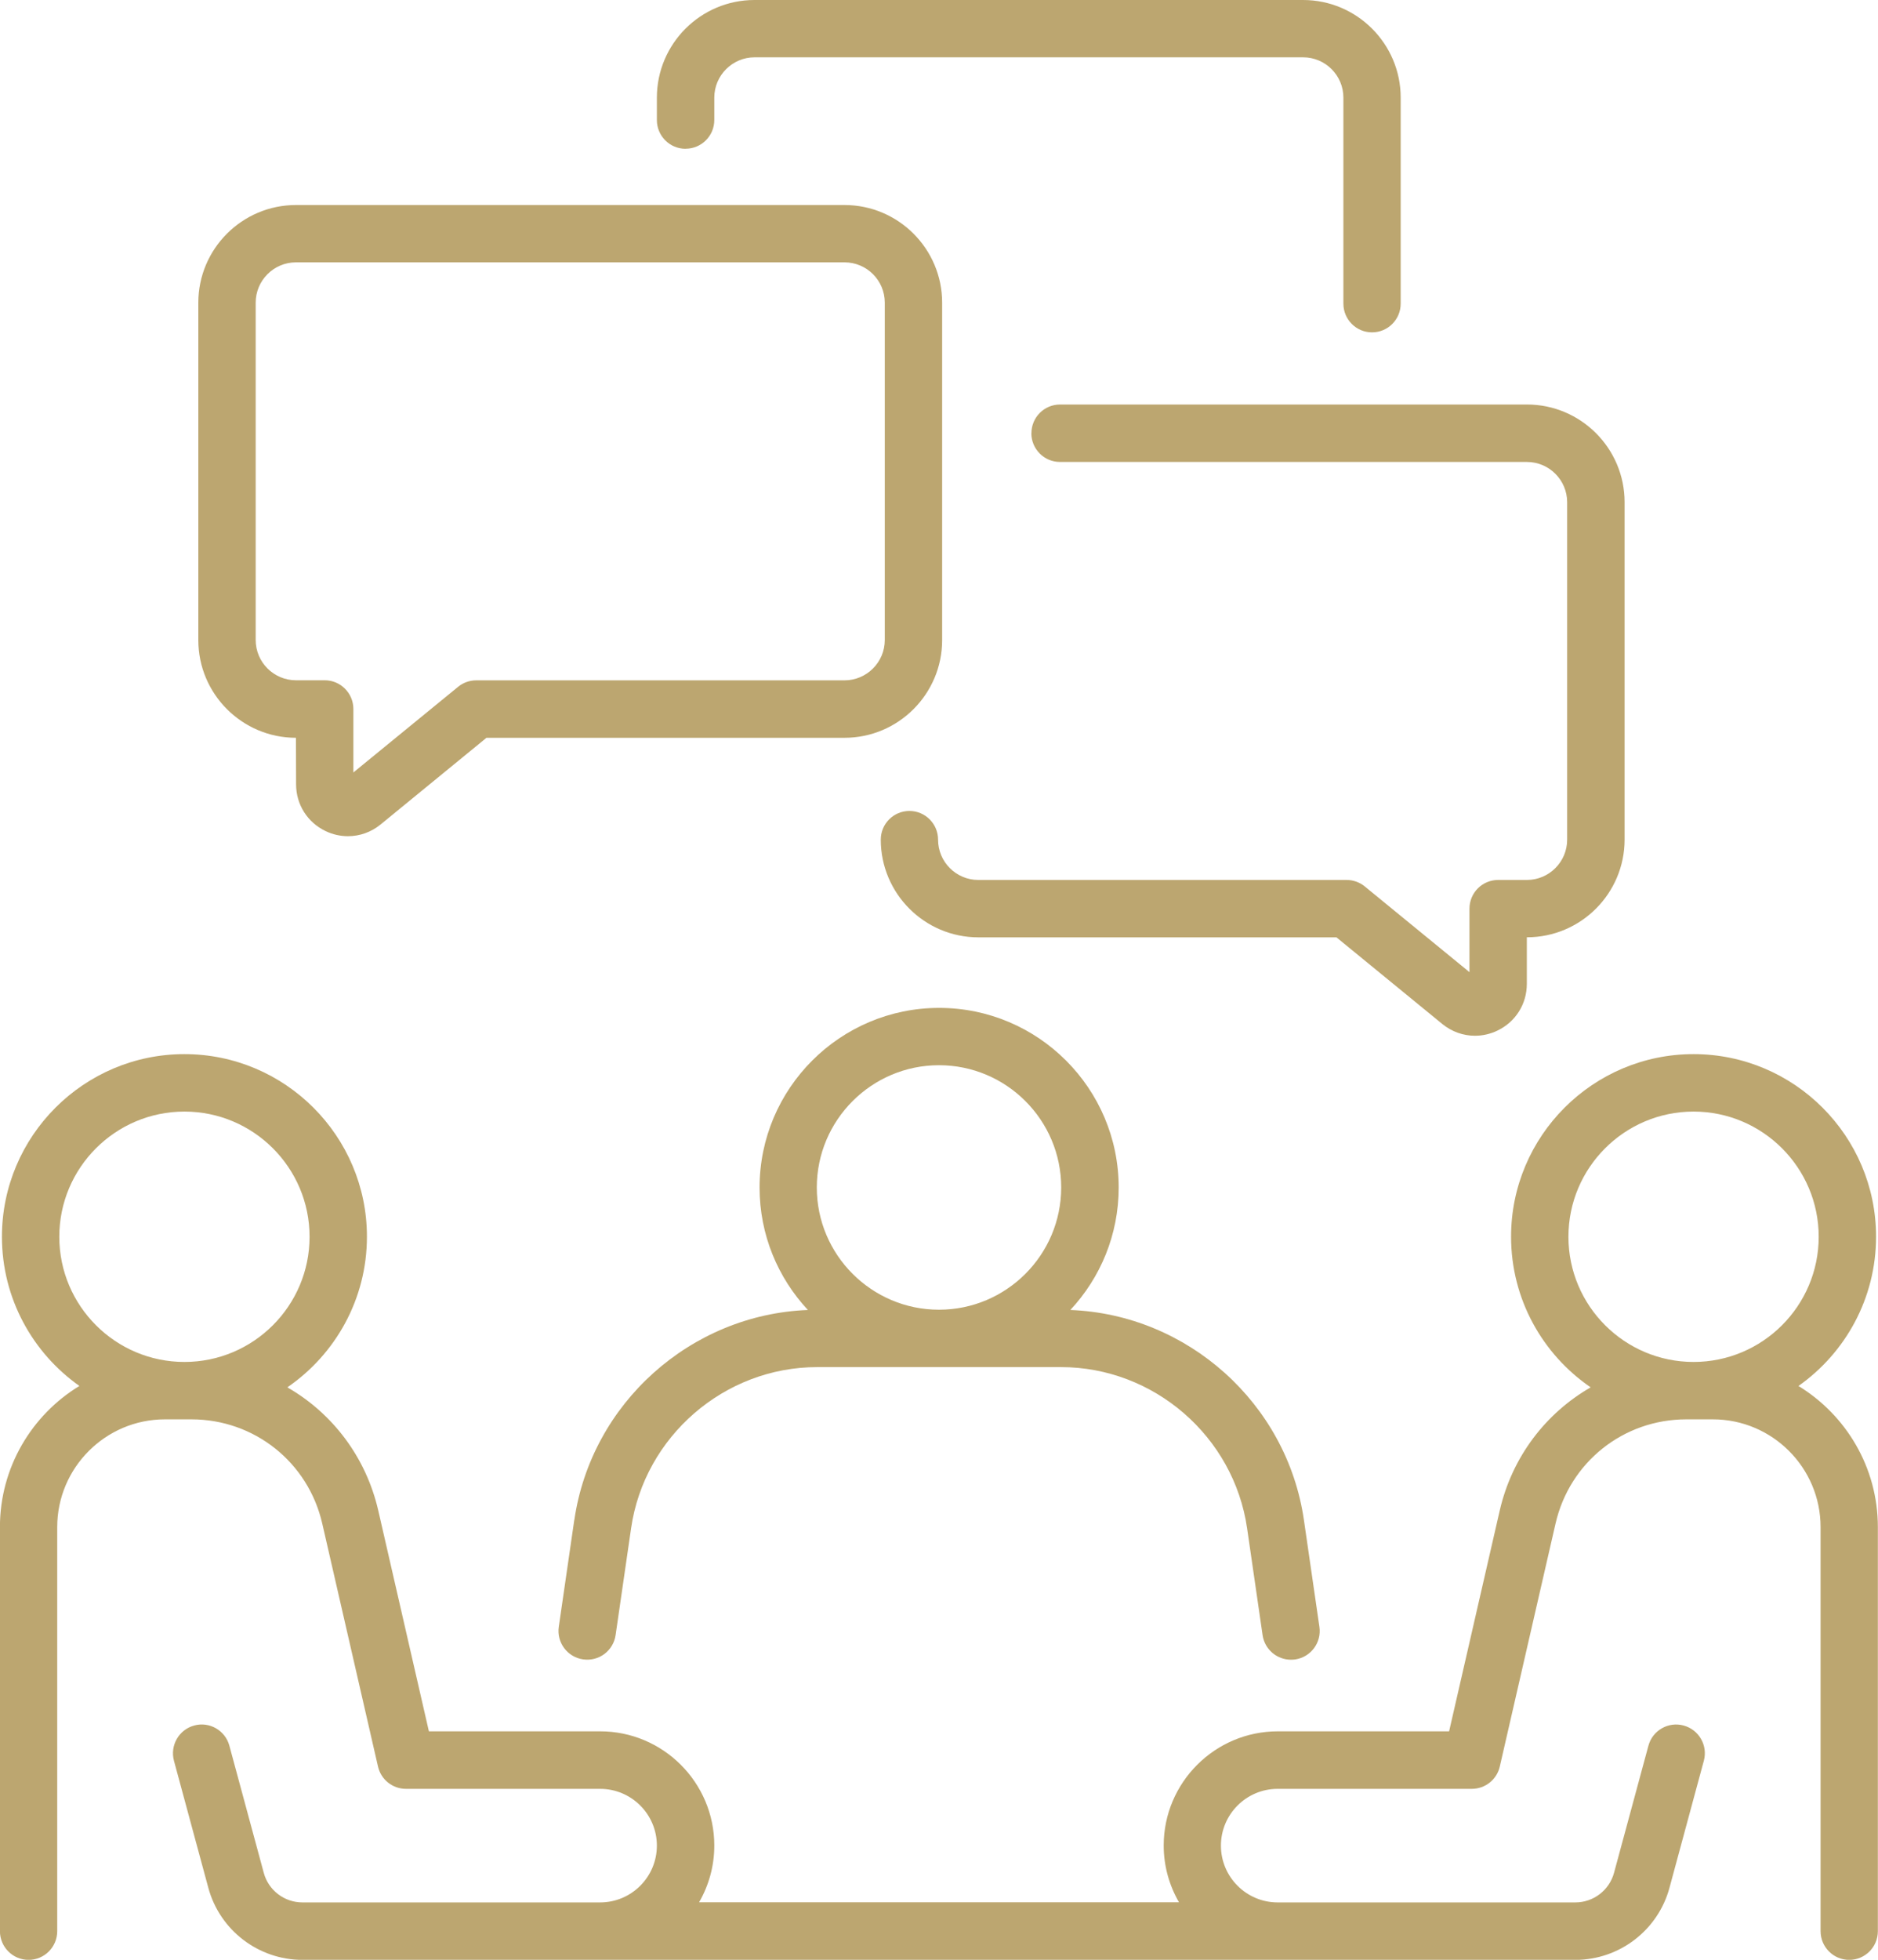<?xml version="1.0" encoding="UTF-8"?><svg id="Layer_2" xmlns="http://www.w3.org/2000/svg" viewBox="0 0 281.24 293.36"><defs><style>.cls-1{fill:#bca670;stroke-width:0px;}</style></defs><g id="_ëÎÓÈ_1"><path class="cls-1" d="M86,227.53l-2.32,15.99c-.34,2.35,1.29,4.53,3.64,4.87,2.37.34,4.53-1.29,4.87-3.64l2.32-15.99c1.99-13.75,13.97-24.12,27.87-24.12h36.51c13.9,0,25.88,10.37,27.87,24.13l2.32,15.99c.31,2.14,2.15,3.68,4.25,3.68.2,0,.41-.01.62-.04,2.35-.34,3.98-2.52,3.64-4.87l-2.32-15.99c-2.53-17.49-17.44-30.78-34.98-31.45,4.49-4.81,7.24-11.25,7.24-18.33,0-14.83-12.06-26.89-26.89-26.89s-26.89,12.06-26.89,26.89c0,7.08,2.75,13.52,7.24,18.33-17.54.67-32.45,13.96-34.98,31.45ZM140.62,159.45c10.09,0,18.3,8.21,18.3,18.3s-8.21,18.3-18.3,18.3-18.3-8.21-18.3-18.3,8.21-18.3,18.3-18.3Z"/><path class="cls-1" d="M269.35,207.45c7.01-4.95,11.6-13.11,11.6-22.33,0-15.07-12.26-27.33-27.33-27.33s-27.33,12.26-27.33,27.33c0,9.36,4.73,17.63,11.92,22.55-6.73,3.87-11.77,10.41-13.62,18.45l-7.58,33.04h-25.65c-9.42,0-17.09,7.67-17.09,17.09,0,3.1.84,5.99,2.29,8.5h-71.87c1.45-2.51,2.28-5.4,2.28-8.5,0-9.42-7.67-17.09-17.09-17.09h-25.65l-7.58-33.04c-1.85-8.04-6.89-14.59-13.62-18.45,7.19-4.93,11.92-13.2,11.92-22.55,0-15.07-12.26-27.33-27.33-27.33S.29,170.06.29,185.13c0,9.22,4.59,17.38,11.6,22.33-7.13,4.34-11.9,12.19-11.9,21.13v60.48c0,2.37,1.92,4.3,4.29,4.3s4.29-1.92,4.29-4.3v-60.48c0-8.89,7.24-16.13,16.13-16.13h3.97c9.42,0,17.48,6.42,19.59,15.6l8.35,36.38c.45,1.95,2.18,3.33,4.19,3.33h29.07c4.69,0,8.5,3.81,8.5,8.5s-3.81,8.5-8.5,8.5h-44.58c-2.71,0-5.09-1.82-5.79-4.43l-5.15-19.03c-.62-2.29-2.98-3.65-5.27-3.02-2.29.62-3.64,2.98-3.03,5.27l5.15,19.03c1.72,6.35,7.51,10.78,14.09,10.78h190.63c6.58,0,12.37-4.43,14.09-10.78l5.15-19.03c.62-2.29-.74-4.65-3.03-5.27-2.29-.62-4.65.73-5.27,3.02l-5.15,19.03c-.71,2.61-3.09,4.43-5.79,4.43h-44.58c-4.69,0-8.5-3.81-8.5-8.5s3.81-8.5,8.5-8.5h29.07c2,0,3.74-1.38,4.19-3.33l8.35-36.38c2.11-9.19,10.16-15.6,19.59-15.6h3.97c8.89,0,16.13,7.23,16.13,16.13v60.48c0,2.37,1.92,4.3,4.29,4.3s4.29-1.92,4.29-4.3v-60.48c0-8.94-4.77-16.78-11.9-21.13ZM27.62,166.39c10.33,0,18.74,8.4,18.74,18.74s-8.41,18.74-18.74,18.74-18.74-8.4-18.74-18.74,8.41-18.74,18.74-18.74ZM253.62,166.39c10.33,0,18.74,8.4,18.74,18.74s-8.41,18.74-18.74,18.74-18.74-8.4-18.74-18.74,8.41-18.74,18.74-18.74Z"/><path class="cls-1" d="M44.32,110.43l.02,6.97c0,3.03,1.7,5.71,4.43,7.01,1.07.51,2.21.76,3.34.76,1.75,0,3.47-.6,4.89-1.76l15.85-12.97h53.62c8.06,0,14.62-6.56,14.62-14.62v-50.51c0-8.06-6.56-14.62-14.62-14.62H44.32c-8.06,0-14.62,6.56-14.62,14.62v50.51c0,8.06,6.56,14.62,14.62,14.62ZM38.29,45.3c0-3.32,2.71-6.03,6.03-6.03h82.15c3.33,0,6.03,2.71,6.03,6.03v50.51c0,3.32-2.71,6.03-6.03,6.03h-55.15c-.99,0-1.95.34-2.72.97l-15.68,12.82v-9.5c0-2.37-1.92-4.3-4.29-4.3h-4.31c-3.33,0-6.03-2.71-6.03-6.03v-50.51Z"/><path class="cls-1" d="M102.68,22.26c2.37,0,4.29-1.92,4.29-4.3v-3.35c0-3.32,2.71-6.03,6.03-6.03h82.15c3.33,0,6.03,2.71,6.03,6.03v30.84c0,2.37,1.92,4.3,4.29,4.3s4.29-1.92,4.29-4.3V14.62c0-8.06-6.56-14.62-14.62-14.62h-82.15c-8.06,0-14.62,6.56-14.62,14.62v3.35c0,2.37,1.92,4.3,4.29,4.3Z"/><path class="cls-1" d="M154.45,64.85c0,2.37,1.92,4.3,4.29,4.3h69.92c3.33,0,6.03,2.71,6.03,6.03v50.51c0,3.32-2.71,6.03-6.03,6.03h-4.31c-2.37,0-4.29,1.92-4.29,4.3v9.5l-15.68-12.83c-.77-.63-1.73-.97-2.72-.97h-55.15c-3.33,0-6.03-2.71-6.03-6.03,0-2.37-1.92-4.3-4.29-4.3s-4.29,1.92-4.29,4.3c0,8.06,6.56,14.62,14.62,14.62h53.62l15.85,12.97c1.42,1.16,3.15,1.76,4.89,1.76,1.13,0,2.27-.25,3.34-.76,2.74-1.3,4.43-3.98,4.43-7.01v-6.97h.02c8.06,0,14.62-6.56,14.62-14.62v-50.51c0-8.06-6.56-14.62-14.62-14.62h-69.92c-2.37,0-4.29,1.92-4.29,4.3Z"/></g></svg>